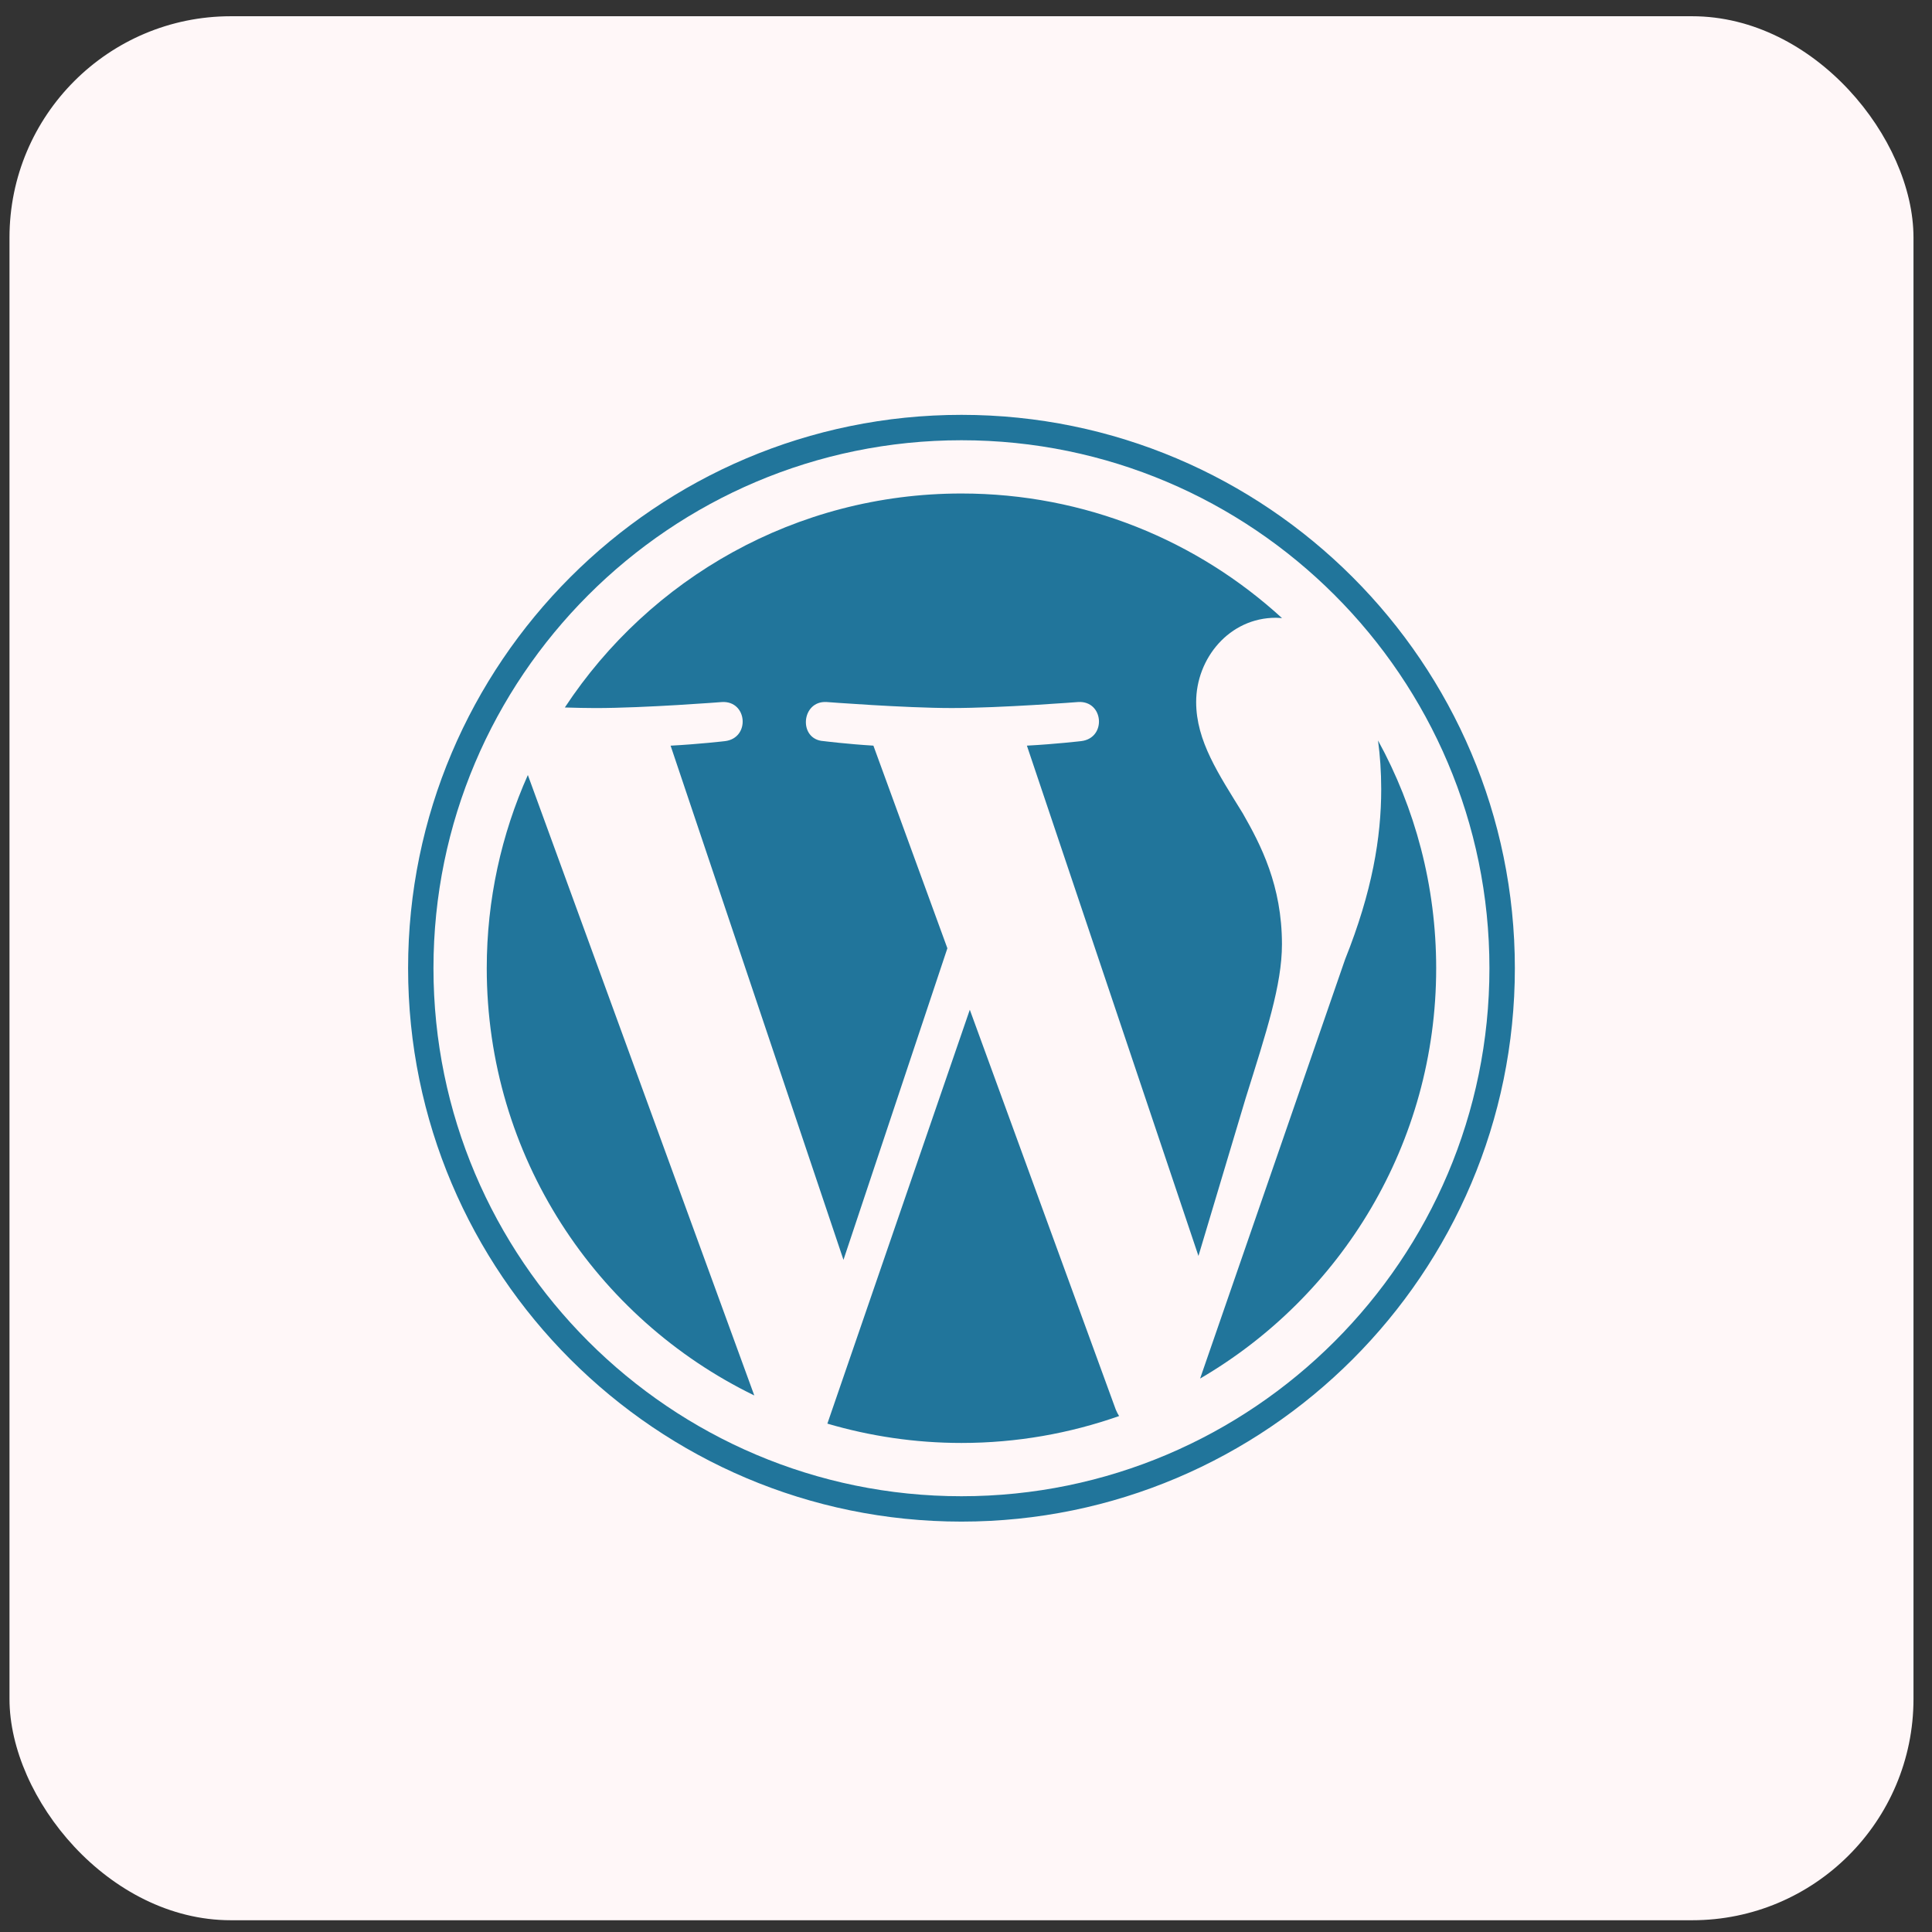 <svg width="69" height="69" viewBox="0 0 69 69" fill="none" xmlns="http://www.w3.org/2000/svg">
<rect x="0" y="0" width="69" height="69" fill="#333333" stroke="none"/>
<rect x="0.339" y="0.58" width="68" height="68" rx="7.905" fill="#FFF7F8"/>
<path d="M17.384 34.579C17.384 41.29 21.284 47.089 26.939 49.838L18.852 27.679C17.911 29.788 17.384 32.121 17.384 34.579Z" fill="#21759B"/>
<path d="M45.784 33.724C45.784 31.628 45.031 30.177 44.385 29.048C43.526 27.651 42.72 26.468 42.72 25.072C42.72 23.513 43.903 22.063 45.567 22.063C45.643 22.063 45.714 22.072 45.787 22.076C42.771 19.313 38.752 17.625 34.338 17.625C28.415 17.625 23.204 20.664 20.173 25.267C20.57 25.279 20.945 25.288 21.264 25.288C23.037 25.288 25.782 25.073 25.782 25.073C26.696 25.019 26.804 26.361 25.891 26.469C25.891 26.469 24.972 26.577 23.95 26.631L30.124 44.995L33.835 33.867L31.193 26.63C30.28 26.576 29.415 26.468 29.415 26.468C28.502 26.415 28.609 25.018 29.522 25.072C29.522 25.072 32.322 25.287 33.988 25.287C35.761 25.287 38.507 25.072 38.507 25.072C39.421 25.018 39.529 26.36 38.615 26.468C38.615 26.468 37.695 26.576 36.675 26.63L42.802 44.855L44.493 39.204C45.226 36.859 45.784 35.175 45.784 33.724Z" fill="#21759B"/>
<path d="M34.636 36.062L29.549 50.844C31.068 51.29 32.674 51.534 34.338 51.534C36.313 51.534 38.206 51.193 39.968 50.573C39.923 50.501 39.882 50.424 39.848 50.34L34.636 36.062Z" fill="#21759B"/>
<path d="M49.215 26.445C49.288 26.985 49.329 27.565 49.329 28.188C49.329 29.909 49.008 31.843 48.04 34.261L42.861 49.234C47.901 46.295 51.292 40.834 51.292 34.58C51.292 31.632 50.539 28.86 49.215 26.445Z" fill="#21759B"/>
<path d="M34.338 14.816C23.441 14.816 14.575 23.682 14.575 34.579C14.575 45.478 23.441 54.343 34.338 54.343C45.235 54.343 54.102 45.478 54.102 34.579C54.102 23.682 45.235 14.816 34.338 14.816ZM34.338 53.437C23.941 53.437 15.481 44.977 15.481 34.579C15.481 24.182 23.94 15.723 34.338 15.723C44.735 15.723 53.194 24.182 53.194 34.579C53.194 44.977 44.735 53.437 34.338 53.437Z" fill="#21759B"/>
</svg>
